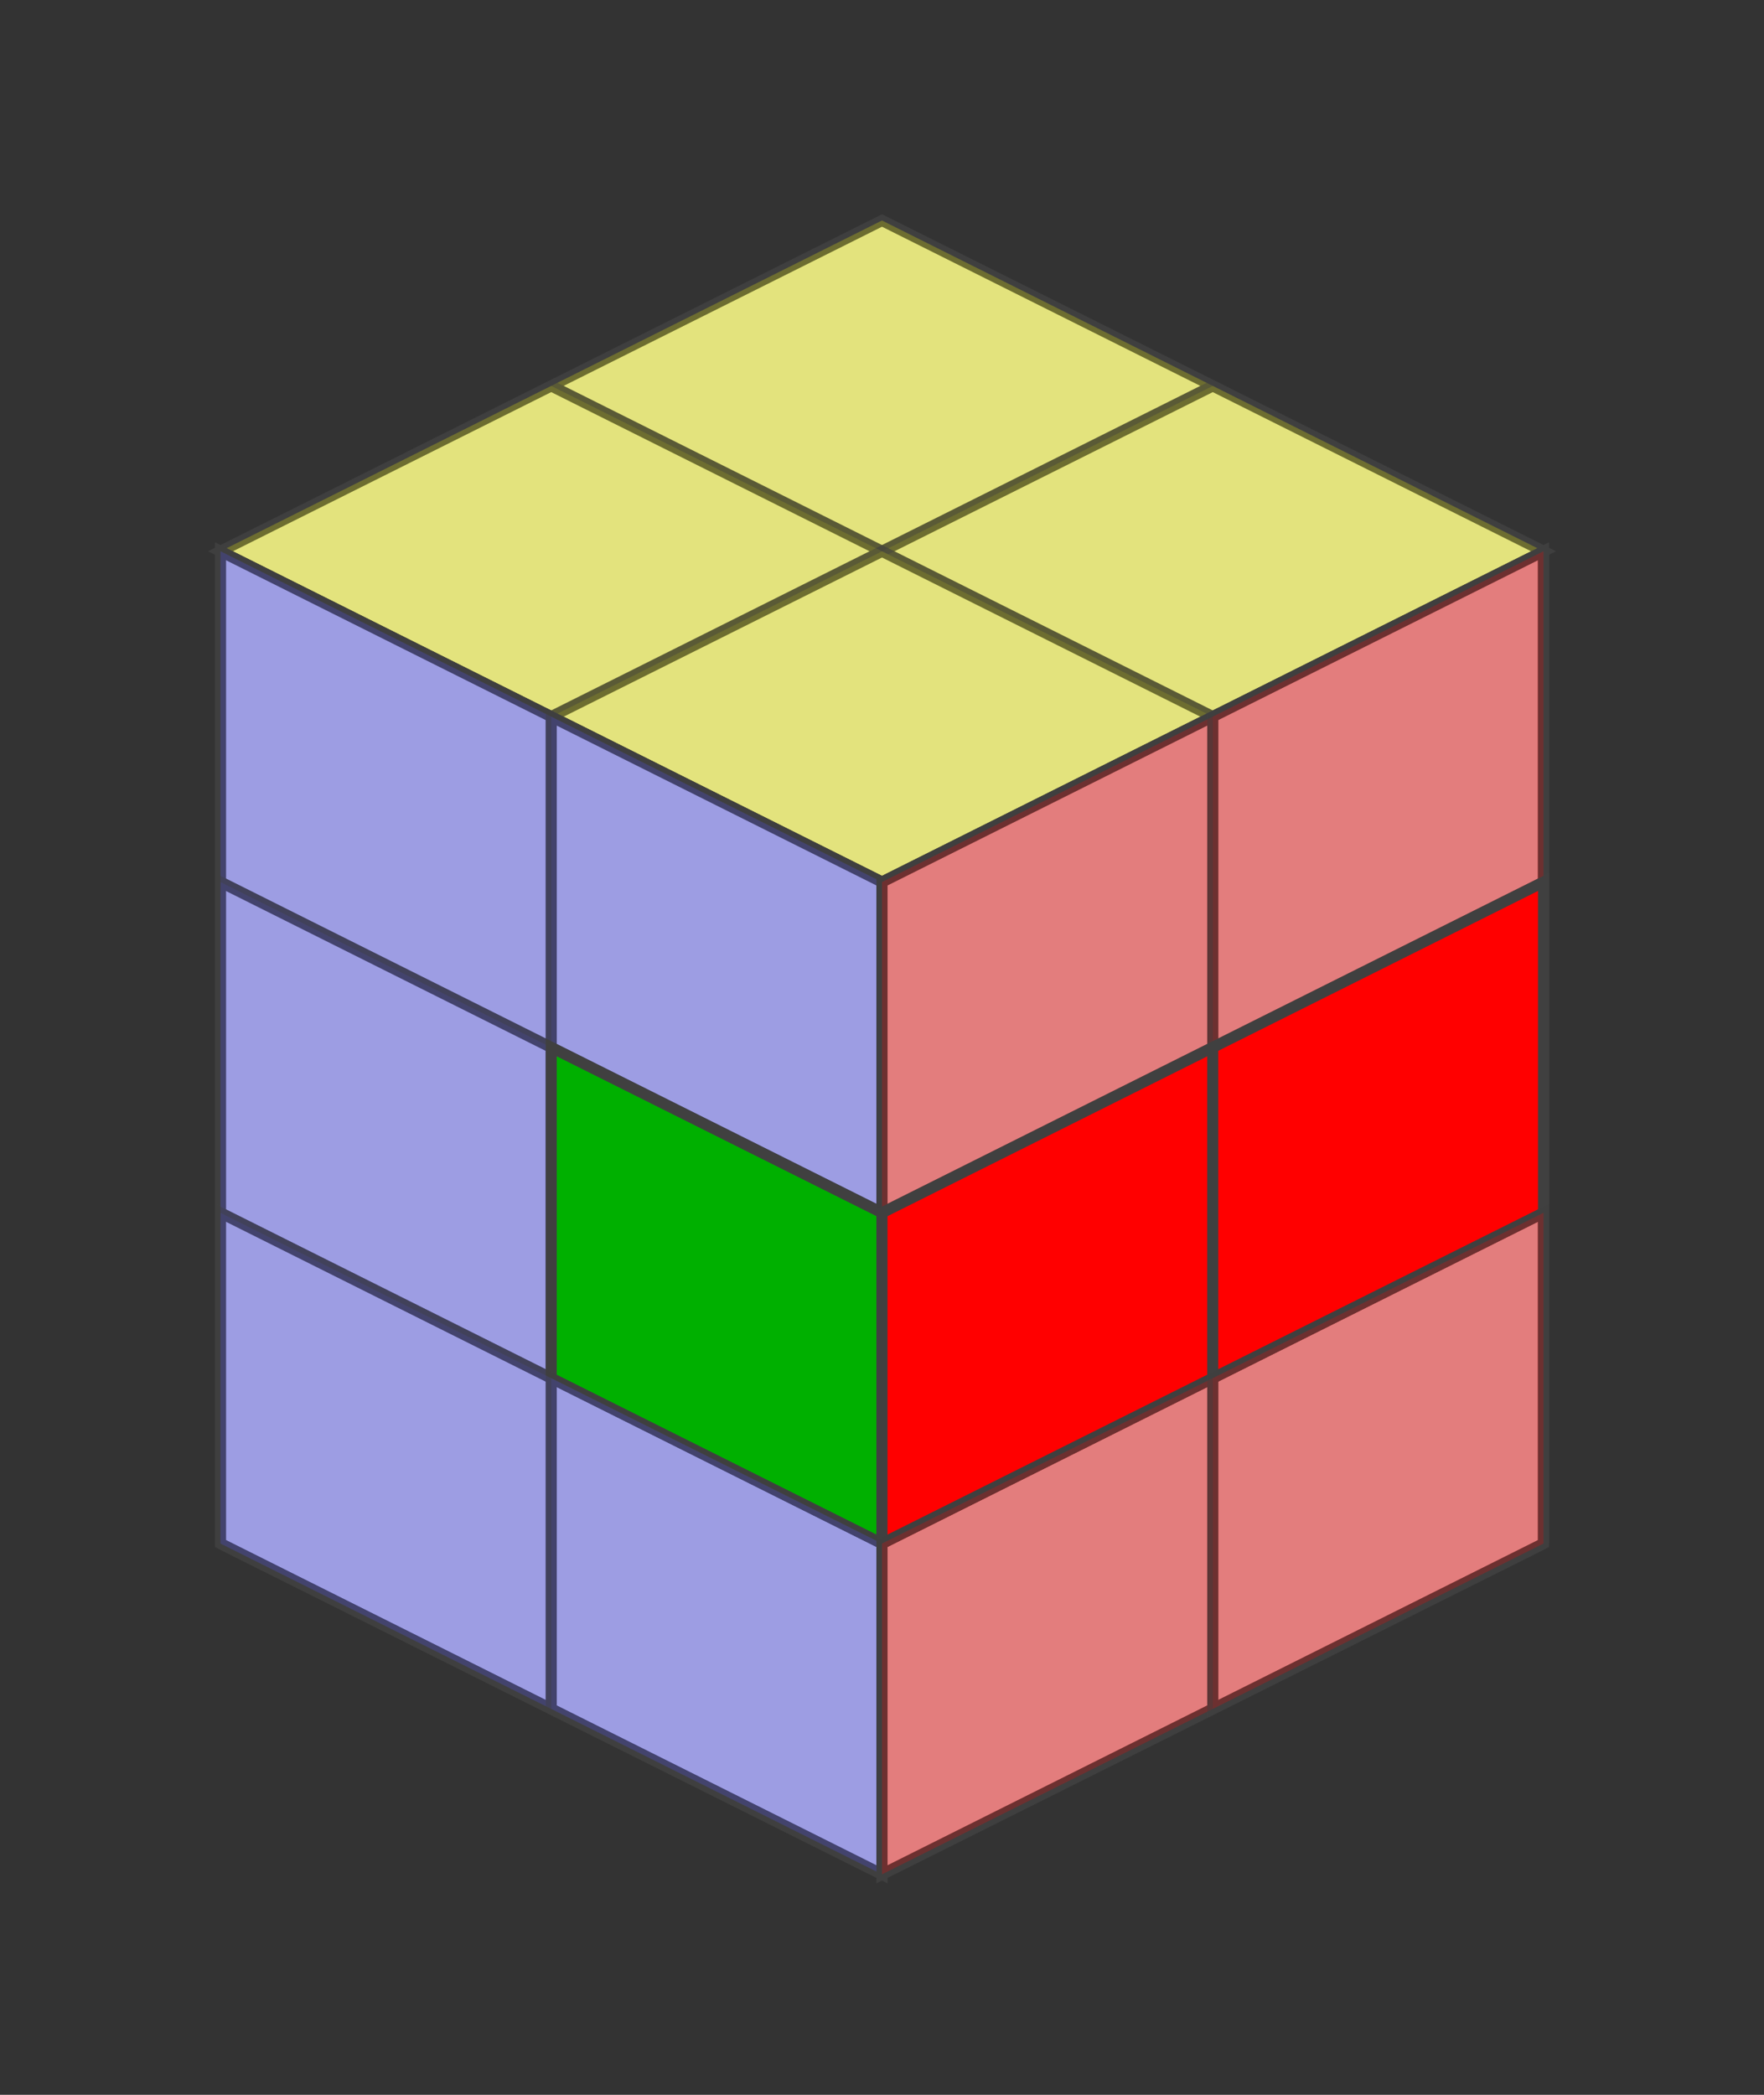 <?xml version="1.0" standalone="no"?>
<!DOCTYPE svg PUBLIC "-//W3C//DTD SVG 1.1//EN"
  "http://www.w3.org/Graphics/SVG/1.1/DTD/svg11.dtd">
<svg xmlns="http://www.w3.org/2000/svg" version="1.1" width="160" height="190">
  <rect width="100%" height="100%" fill="#333333" stroke="none"/>
  <polygon points="80,20 140,50 80,80 20,50" style="fill:#d0d0d0;stroke:#404040;stroke-width:1;opacity:1;" /><line x1="50" y1="35" x2="110" y2="65" style="stroke:#404040;stroke-width:1" /><line x1="20" y1="50" x2="80" y2="80" style="stroke:#404040;stroke-width:1" /><line x1="110" y1="35" x2="50" y2="65" style="stroke:#404040;stroke-width:1" /><line x1="140" y1="50" x2="80" y2="80" style="stroke:#404040;stroke-width:1" /><polygon points="80,20 110,35 80,50 50,35" style="fill:#ffff00;stroke:#404040;stroke-width:1;opacity:0.4" /><polygon points="110,35 140,50 110,65 80,50" style="fill:#ffff00;stroke:#404040;stroke-width:1;opacity:0.4" /><polygon points="50,35 80,50 50,65 20,50" style="fill:#ffff00;stroke:#404040;stroke-width:1;opacity:0.4" /><polygon points="80,50 110,65 80,80 50,65" style="fill:#ffff00;stroke:#404040;stroke-width:1;opacity:0.4" /><polygon points="20,50 80,80 80,170 20,140" style="fill:#d0d0d0;stroke:#404040;stroke-width:1;opacity:1;" /><line x1="20" y1="80" x2="80" y2="110" style="stroke:#404040;stroke-width:1" /><line x1="20" y1="110" x2="80" y2="140" style="stroke:#404040;stroke-width:1" /><line x1="20" y1="140" x2="80" y2="170" style="stroke:#404040;stroke-width:1" /><line x1="50" y1="65" x2="50" y2="155" style="stroke:#404040;stroke-width:1" /><line x1="80" y1="80" x2="80" y2="170" style="stroke:#404040;stroke-width:1" /><polygon points="20,50 50,65 50,95 20,80" style="fill:#5050ff;stroke:#404040;stroke-width:1;opacity:0.4" /><polygon points="50,65 80,80 80,110 50,95" style="fill:#5050ff;stroke:#404040;stroke-width:1;opacity:0.4" /><polygon points="20,80 50,95 50,125 20,110" style="fill:#5050ff;stroke:#404040;stroke-width:1;opacity:0.4" /><polygon points="50,95 80,110 80,140 50,125" style="fill:#00b000;stroke:#404040;stroke-width:1;opacity:1" /><polygon points="20,110 50,125 50,155 20,140" style="fill:#5050ff;stroke:#404040;stroke-width:1;opacity:0.4" /><polygon points="50,125 80,140 80,170 50,155" style="fill:#5050ff;stroke:#404040;stroke-width:1;opacity:0.4" /><polygon points="80,80 140,50 140,140 80,170" style="fill:#d0d0d0;stroke:#404040;stroke-width:1;opacity:1;" /><line x1="80" y1="110" x2="140" y2="80" style="stroke:#404040;stroke-width:1" /><line x1="80" y1="140" x2="140" y2="110" style="stroke:#404040;stroke-width:1" /><line x1="80" y1="170" x2="140" y2="140" style="stroke:#404040;stroke-width:1" /><line x1="110" y1="65" x2="110" y2="155" style="stroke:#404040;stroke-width:1" /><line x1="140" y1="50" x2="140" y2="140" style="stroke:#404040;stroke-width:1" /><polygon points="80,80 110,65 110,95 80,110" style="fill:#ff0000;stroke:#404040;stroke-width:1;opacity:0.4" /><polygon points="110,65 140,50 140,80 110,95" style="fill:#ff0000;stroke:#404040;stroke-width:1;opacity:0.4" /><polygon points="80,110 110,95 110,125 80,140" style="fill:#ff0000;stroke:#404040;stroke-width:1;opacity:1" /><polygon points="110,95 140,80 140,110 110,125" style="fill:#ff0000;stroke:#404040;stroke-width:1;opacity:1" /><polygon points="80,140 110,125 110,155 80,170" style="fill:#ff0000;stroke:#404040;stroke-width:1;opacity:0.4" /><polygon points="110,125 140,110 140,140 110,155" style="fill:#ff0000;stroke:#404040;stroke-width:1;opacity:0.4" />


</svg>
